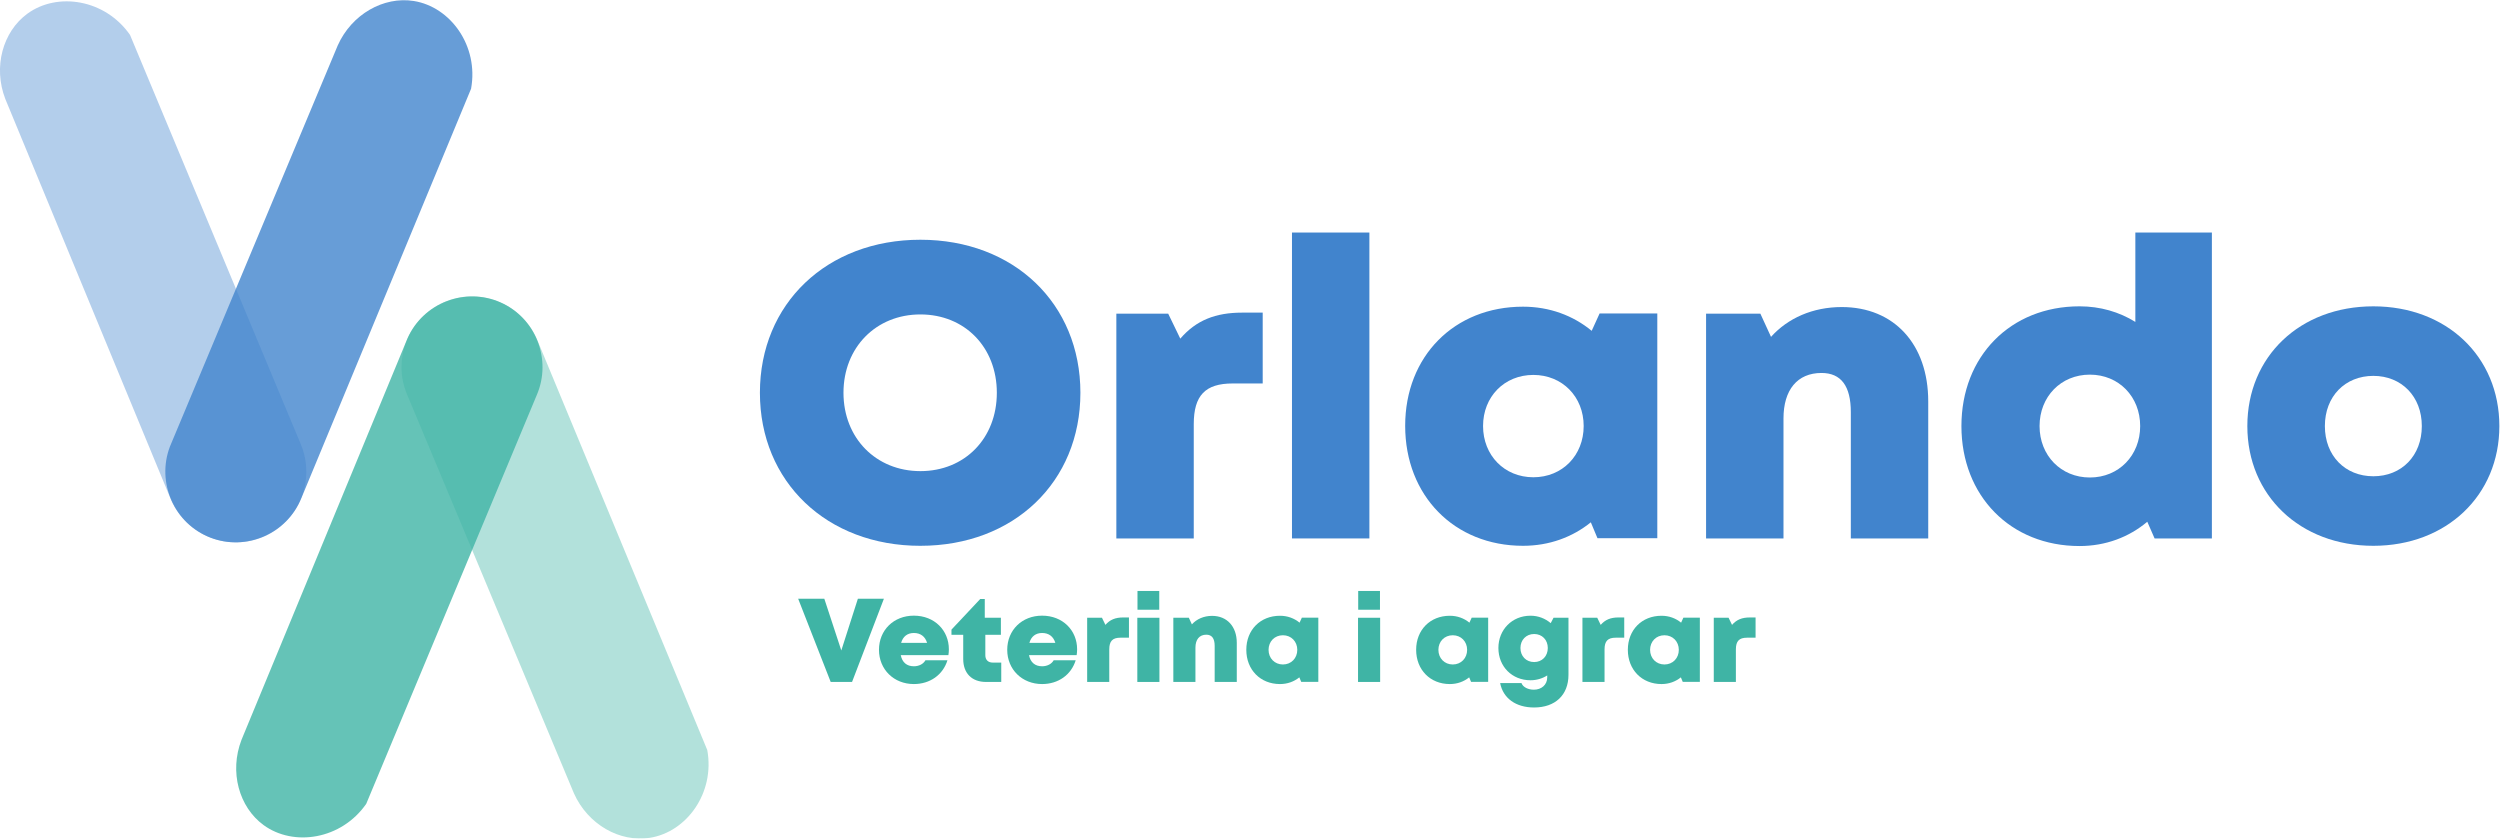 <?xml version="1.0" encoding="UTF-8" standalone="no"?>
<!-- Created with Inkscape (http://www.inkscape.org/) -->

<svg
   version="1.1"
   id="svg2446"
   xml:space="preserve"
   width="3747.932"
   height="1257.137"
   viewBox="0 0 3747.932 1257.137"
   sodipodi:docname="logo-orlando.svg"
   inkscape:version="1.1.1 (3bf5ae0d25, 2021-09-20)"
   xmlns:inkscape="http://www.inkscape.org/namespaces/inkscape"
   xmlns:sodipodi="http://sodipodi.sourceforge.net/DTD/sodipodi-0.dtd"
   xmlns="http://www.w3.org/2000/svg"
   xmlns:svg="http://www.w3.org/2000/svg"><defs
     id="defs2450"><clipPath
       clipPathUnits="userSpaceOnUse"
       id="clipPath2460"><path
         d="M 0,1000 H 3000 V 0 H 0 Z"
         id="path2458" /></clipPath><clipPath
       clipPathUnits="userSpaceOnUse"
       id="clipPath2468"><path
         d="M 360.169,638.281 H 704.697 V 29.848 H 360.169 Z"
         id="path2466" /></clipPath><clipPath
       clipPathUnits="userSpaceOnUse"
       id="clipPath2484"><path
         d="M 546.141,638.281 H 891.457 V 28.573 H 546.141 Z"
         id="path2482" /></clipPath><clipPath
       clipPathUnits="userSpaceOnUse"
       id="clipPath2578"><path
         d="M 280.497,971.427 H 625.813 V 361.719 H 280.497 Z"
         id="path2576" /></clipPath><clipPath
       clipPathUnits="userSpaceOnUse"
       id="clipPath2594"><path
         d="M 94.525,970.152 H 439.053 V 361.719 H 94.525 Z"
         id="path2592" /></clipPath></defs><sodipodi:namedview
     id="namedview2448"
     pagecolor="#ffffff"
     bordercolor="#666666"
     borderopacity="1.0"
     inkscape:pageshadow="2"
     inkscape:pageopacity="0.0"
     inkscape:pagecheckerboard="0"
     showgrid="false"
     inkscape:zoom="0.145375"
     inkscape:cx="2142.7343"
     inkscape:cy="835.76956"
     inkscape:window-width="1680"
     inkscape:window-height="997"
     inkscape:window-x="-8"
     inkscape:window-y="-8"
     inkscape:window-maximized="1"
     inkscape:current-layer="g2452" /><g
     id="g2452"
     inkscape:groupmode="layer"
     inkscape:label="Orlando [Logotip]"
     transform="matrix(1.333,0,0,-1.333,-126.034,1295.236)"><g
       id="g2454"><g
         id="g2456"
         clip-path="url(#clipPath2460)"><g
           id="g2462"><g
             id="g2464" /><g
             id="g2476"><g
               clip-path="url(#clipPath2468)"
               opacity="0.8"
               id="g2474"><g
                 transform="translate(552.971,591.488)"
                 id="g2472"><path
                   d="m 0,0 c 17.862,39.641 65.044,57.634 104.652,40.044 39.435,-17.513 57.77,-64.265 40.663,-104.032 -63.954,-153.296 -127.907,-306.593 -191.861,-459.888 -27.955,-40.195 -81.653,-48.572 -115.488,-23.841 -27.556,20.14 -38.685,59.861 -24.77,95.879 C -124.536,-301.225 -62.268,-150.613 0,0"
                   style="fill:#3fb4a5;fill-opacity:1;fill-rule:nonzero;stroke:none"
                   id="path2470" /></g></g></g></g><g
           id="g2478"><g
             id="g2480" /><g
             id="g2492"><g
               clip-path="url(#clipPath2484)"
               opacity="0.4"
               id="g2490"><g
                 transform="translate(551.327,530.521)"
                 id="g2488"><path
                   d="m 0,0 c -15.515,40.617 4.995,86.761 45.394,102.444 40.225,15.616 86.305,-4.348 102.442,-44.518 63.61,-153.439 127.219,-306.879 190.829,-460.318 8.791,-48.164 -23.131,-92.148 -64.525,-98.703 -33.711,-5.339 -69.724,14.776 -85.453,50.04 C 125.791,-300.704 62.896,-150.352 0,0"
                   style="fill:#3fb4a5;fill-opacity:1;fill-rule:nonzero;stroke:none"
                   id="path2486" /></g></g></g></g><g
           id="g2494"
           transform="translate(1129.685,441.812)"><path
             d="m 0,0 c 49.868,0 85.966,36.837 85.966,88.109 0,51.278 -36.098,88.115 -85.966,88.115 -49.874,0 -86.51,-37.104 -86.51,-88.11 C -86.51,37.108 -49.874,0.005 0,0.005 Z m 0,-83.992 c -105.331,0 -180.495,71.971 -180.495,172.111 0,100.139 75.164,172.11 180.495,172.11 105.059,0 179.95,-71.7 179.95,-172.11 C 179.95,-12.287 105.059,-83.985 0,-83.985 Z"
             style="fill:#4184cd;fill-opacity:1;fill-rule:nonzero;stroke:none"
             id="path2496" /></g><g
           id="g2498"
           transform="translate(1514.658,620.071)"><path
             d="m 0,0 v -79.67 h -33.8 c -30.823,0 -43.733,-13.518 -43.733,-45.759 v -128.532 h -87.062 V -1.203 h 58.327 l 13.584,-28.051 C -74.86,-8.635 -53.145,0 -23.062,0 Z"
             style="fill:#4184cd;fill-opacity:1;fill-rule:nonzero;stroke:none"
             id="path2500" /></g><path
           d="m 1547.587,710.144 h 87.063 V 366.111 h -87.063 z"
           style="fill:#4184cd;fill-opacity:1;fill-rule:nonzero;stroke:none"
           id="path2502" /><g
           id="g2504"
           transform="translate(1875.647,492.56)"><path
             d="m 0,0 c 0,32.807 -23.969,57.446 -56.58,57.446 -32.807,0 -56.581,-24.639 -56.581,-57.446 0,-33.009 23.971,-57.647 56.581,-57.647 C -23.969,-57.647 0,-33.009 0,0 M 82.808,126.576 V -126.183 H 15.503 l -7.457,17.875 c -20.697,-16.765 -46.91,-26.425 -76.267,-26.425 -77.289,0 -132.535,56.382 -132.535,134.934 0,78.28 55.246,133.995 132.535,133.995 29.77,0 56.361,-9.942 77.232,-27.162 l 8.907,19.547 z"
             style="fill:#4184cd;fill-opacity:1;fill-rule:nonzero;stroke:none"
             id="path2506" /></g><g
           id="g2508"
           transform="translate(2263.159,520.232)"><path
             d="M 0,0 V -154.122 H -87.061 V -12.03 c 0,29.419 -11.05,44.013 -32.962,44.013 -27.148,0 -42.768,-18.962 -42.768,-51.132 v -134.973 h -87.063 V 98.637 h 61.08 l 11.96,-26.063 c 18.821,20.97 46.882,33.538 79.568,33.538 C -38.551,106.112 0,64.397 0,0"
             style="fill:#4184cd;fill-opacity:1;fill-rule:nonzero;stroke:none"
             id="path2510" /></g><g
           id="g2512"
           transform="translate(2501.519,492.484)"><path
             d="m 0,0 c 0,33.008 -23.97,57.845 -56.581,57.845 -32.61,0 -56.581,-24.837 -56.581,-57.845 0,-33.004 23.971,-57.84 56.581,-57.84 C -23.97,-57.84 0,-33.004 0,0 M 80.649,217.659 V -126.374 H 16.223 l -8.209,18.77 c -20.569,-17.311 -46.798,-27.323 -76.241,-27.323 -77.559,0 -132.806,56.38 -132.806,134.932 0,78.552 55.247,134.664 132.806,134.664 23.338,0 44.691,-6.295 62.806,-17.548 v 100.538 z"
             style="fill:#4184cd;fill-opacity:1;fill-rule:nonzero;stroke:none"
             id="path2514" /></g><g
           id="g2516"
           transform="translate(2763.761,436.031)"><path
             d="m 0,0 c 31.744,0 54.512,23.033 54.512,56.448 0,33.22 -22.768,56.455 -54.512,56.455 -31.746,0 -54.512,-23.034 -54.512,-56.45 C -54.512,23.037 -31.746,0.004 0,0.004 Z m -141.714,56.458 c 0,78.351 59.305,134.66 141.714,134.66 82.142,0 141.714,-56.309 141.714,-134.66 0,-78.084 -59.572,-134.663 -141.714,-134.663 -82.409,0 -141.714,56.579 -141.714,134.663"
             style="fill:#4184cd;fill-opacity:1;fill-rule:nonzero;stroke:none"
             id="path2518" /></g><g
           id="g2520"
           transform="translate(1088.631,298.284)"><path
             d="M 0,0 -35.82,-93.581 H -59.83 L -96.42,0 h 29.415 L -47.9,-58.171 -29.261,0 Z"
             style="fill:#3fb4a5;fill-opacity:1;fill-rule:nonzero;stroke:none"
             id="path2522" /></g><g
           id="g2524"
           transform="translate(1108.022,248.667)"><path
             d="M 0,0 H 29.184 C 27.002,7.216 21.802,11.108 14.298,11.108 7.05,11.108 2.012,7.171 0,0 m 53.679,-7.186 c 0,-2.176 -0.19,-4.35 -0.513,-6.584 H -0.438 c 1.626,-8.279 6.885,-12.561 14.737,-12.561 5.808,0 10.662,2.543 13.052,6.769 h 24.743 c -5.079,-16.475 -19.683,-26.77 -37.795,-26.77 -22.525,0 -39.212,16.464 -39.212,38.519 0,22.131 16.554,38.405 39.212,38.405 23.269,0 39.381,-16.601 39.381,-37.777 z"
             style="fill:#3fb4a5;fill-opacity:1;fill-rule:nonzero;stroke:none"
             id="path2526" /></g><g
           id="g2528"
           transform="translate(1220.619,226.482)"><path
             d="m 0,0 v -21.779 h -17.108 c -15.965,0 -25.668,9.758 -25.668,25.801 V 31.263 H -55.99 v 5.813 l 32.344,34.442 h 5.109 V 50.411 H -0.402 V 31.263 H -17.911 V 8.289 C -17.911,3.119 -14.79,0 -9.544,0 Z"
             style="fill:#3fb4a5;fill-opacity:1;fill-rule:nonzero;stroke:none"
             id="path2530" /></g><g
           id="g2532"
           transform="translate(1252.258,248.667)"><path
             d="M 0,0 H 29.184 C 27.002,7.216 21.802,11.108 14.297,11.108 7.05,11.108 2.012,7.171 0,0 m 53.679,-7.186 c 0,-2.176 -0.19,-4.35 -0.513,-6.584 H -0.438 c 1.626,-8.279 6.885,-12.561 14.737,-12.561 5.808,0 10.661,2.543 13.052,6.769 h 24.743 c -5.079,-16.475 -19.683,-26.77 -37.795,-26.77 -22.525,0 -39.212,16.464 -39.212,38.519 0,22.131 16.554,38.405 39.212,38.405 23.269,0 39.381,-16.601 39.381,-37.777 z"
             style="fill:#3fb4a5;fill-opacity:1;fill-rule:nonzero;stroke:none"
             id="path2534" /></g><g
           id="g2536"
           transform="translate(1364.247,277.238)"><path
             d="m 0,0 v -22.755 h -9.654 c -8.803,0 -12.49,-3.861 -12.49,-13.069 V -72.535 H -47.01 v 72.19 h 16.659 l 3.879,-8.01 C -21.38,-2.467 -15.179,0 -6.587,0 Z"
             style="fill:#3fb4a5;fill-opacity:1;fill-rule:nonzero;stroke:none"
             id="path2538" /></g><path
           d="m 1373.838,307.031 h 24.485 v -21.103 h -24.485 z m -0.189,-30.135 h 24.865 v -72.19 h -24.865 z"
           style="fill:#3fb4a5;fill-opacity:1;fill-rule:nonzero;stroke:none"
           id="path2540" /><g
           id="g2542"
           transform="translate(1485.51,248.723)"><path
             d="m 0,0 v -44.02 h -24.864 v 40.584 c 0,8.403 -3.158,12.571 -9.415,12.571 -7.754,0 -12.216,-5.415 -12.216,-14.604 V -44.02 H -71.36 v 72.191 h 17.444 l 3.416,-7.442 c 5.377,5.988 13.391,9.577 22.725,9.577 C -11.01,30.306 0,18.393 0,0"
             style="fill:#3fb4a5;fill-opacity:1;fill-rule:nonzero;stroke:none"
             id="path2544" /></g><g
           id="g2546"
           transform="translate(1553.56,240.819)"><path
             d="m 0,0 c 0,9.37 -6.845,16.407 -16.16,16.407 -9.369,0 -16.159,-7.037 -16.159,-16.407 0,-9.428 6.846,-16.465 16.159,-16.465 C -6.845,-16.465 0,-9.428 0,0 m 23.651,36.151 v -72.19 H 4.428 l -2.129,5.105 c -5.913,-4.789 -13.399,-7.548 -21.783,-7.548 -22.075,0 -37.854,16.104 -37.854,38.539 0,22.358 15.779,38.27 37.854,38.27 8.502,0 16.097,-2.839 22.058,-7.757 l 2.543,5.583 z"
             style="fill:#3fb4a5;fill-opacity:1;fill-rule:nonzero;stroke:none"
             id="path2548" /></g><path
           d="m 1622.068,307.031 h 24.484 v -21.103 h -24.484 z m -0.19,-30.135 h 24.866 v -72.19 h -24.866 z"
           style="fill:#3fb4a5;fill-opacity:1;fill-rule:nonzero;stroke:none"
           id="path2550" /><g
           id="g2552"
           transform="translate(1744.578,240.819)"><path
             d="m 0,0 c 0,9.37 -6.846,16.407 -16.16,16.407 -9.37,0 -16.159,-7.037 -16.159,-16.407 0,-9.428 6.846,-16.465 16.159,-16.465 C -6.846,-16.465 0,-9.428 0,0 m 23.651,36.151 v -72.19 H 4.428 l -2.129,5.105 c -5.913,-4.789 -13.399,-7.548 -21.784,-7.548 -22.074,0 -37.853,16.104 -37.853,38.539 0,22.358 15.779,38.27 37.853,38.27 8.503,0 16.098,-2.839 22.058,-7.757 l 2.544,5.583 z"
             style="fill:#3fb4a5;fill-opacity:1;fill-rule:nonzero;stroke:none"
             id="path2554" /></g><g
           id="g2556"
           transform="translate(1819.944,227.085)"><path
             d="m 0,0 c 8.929,0 15.354,6.614 15.354,15.811 0,9.12 -6.405,15.736 -15.354,15.736 -8.93,0 -15.412,-6.616 -15.412,-15.736 C -15.412,6.614 -9.008,0 -0.002,0 Z m 38.605,49.808 v -64.169 c 0,-22.687 -14.851,-36.74 -38.696,-36.74 -20.486,0 -34.826,10.33 -38.147,27.437 h 23.995 c 1.722,-4.823 7.883,-7.424 13.924,-7.424 8.331,0 15.027,5.296 15.027,13.879 v 2.155 c -5.426,-3.443 -11.868,-5.42 -18.836,-5.42 -20.698,0 -36.076,15.398 -36.076,36.285 0,20.585 15.378,36.308 36.076,36.308 8.736,0 16.649,-3.135 22.768,-8.367 l 3.154,6.057 z"
             style="fill:#3fb4a5;fill-opacity:1;fill-rule:nonzero;stroke:none"
             id="path2558" /></g><g
           id="g2560"
           transform="translate(1921.263,277.238)"><path
             d="m 0,0 v -22.755 h -9.652 c -8.804,0 -12.492,-3.861 -12.492,-13.069 V -72.535 H -47.01 v 72.19 h 16.659 l 3.879,-8.01 C -21.38,-2.467 -15.179,0 -6.587,0 Z"
             style="fill:#3fb4a5;fill-opacity:1;fill-rule:nonzero;stroke:none"
             id="path2562" /></g><g
           id="g2564"
           transform="translate(1982.654,240.819)"><path
             d="m 0,0 c 0,9.37 -6.845,16.407 -16.159,16.407 -9.37,0 -16.16,-7.037 -16.16,-16.407 0,-9.428 6.846,-16.465 16.16,-16.465 C -6.845,-16.465 0,-9.428 0,0 m 23.651,36.151 v -72.19 H 4.428 L 2.3,-30.934 c -5.913,-4.789 -13.399,-7.548 -21.784,-7.548 -22.075,0 -37.853,16.104 -37.853,38.539 0,22.358 15.778,38.27 37.853,38.27 8.502,0 16.098,-2.839 22.058,-7.757 l 2.543,5.583 z"
             style="fill:#3fb4a5;fill-opacity:1;fill-rule:nonzero;stroke:none"
             id="path2566" /></g><g
           id="g2568"
           transform="translate(2068.975,277.238)"><path
             d="m 0,0 v -22.755 h -9.652 c -8.804,0 -12.492,-3.861 -12.492,-13.069 V -72.535 H -47.01 v 72.19 h 16.659 l 3.879,-8.01 C -21.38,-2.467 -15.179,0 -6.587,0 Z"
             style="fill:#3fb4a5;fill-opacity:1;fill-rule:nonzero;stroke:none"
             id="path2570" /></g><g
           id="g2572"><g
             id="g2574" /><g
             id="g2586"><g
               clip-path="url(#clipPath2578)"
               opacity="0.8"
               id="g2584"><g
                 transform="translate(285.683,469.478)"
                 id="g2582"><path
                   d="m 0,0 c -15.515,-40.616 4.995,-86.761 45.394,-102.443 40.225,-15.617 86.305,4.347 102.442,44.518 63.61,153.439 127.22,306.878 190.829,460.317 8.791,48.164 -23.131,92.148 -64.525,98.704 -33.711,5.339 -69.724,-14.777 -85.453,-50.04 C 125.791,300.704 62.896,150.353 0,0"
                   style="fill:#4184cd;fill-opacity:1;fill-rule:nonzero;stroke:none"
                   id="path2580" /></g></g></g></g><g
           id="g2588"><g
             id="g2590" /><g
             id="g2602"><g
               clip-path="url(#clipPath2594)"
               opacity="0.4"
               id="g2600"><g
                 transform="translate(287.327,408.512)"
                 id="g2598"><path
                   d="m 0,0 c 17.862,-39.641 65.044,-57.633 104.652,-40.044 39.435,17.514 57.77,64.266 40.663,104.032 -63.954,153.297 -127.907,306.593 -191.861,459.889 -27.955,40.194 -81.653,48.571 -115.488,23.841 -27.556,-20.14 -38.685,-59.862 -24.77,-95.879 C -124.536,301.226 -62.268,150.613 0,0"
                   style="fill:#4184cd;fill-opacity:1;fill-rule:nonzero;stroke:none"
                   id="path2596" /></g></g></g></g></g></g></g></svg>
